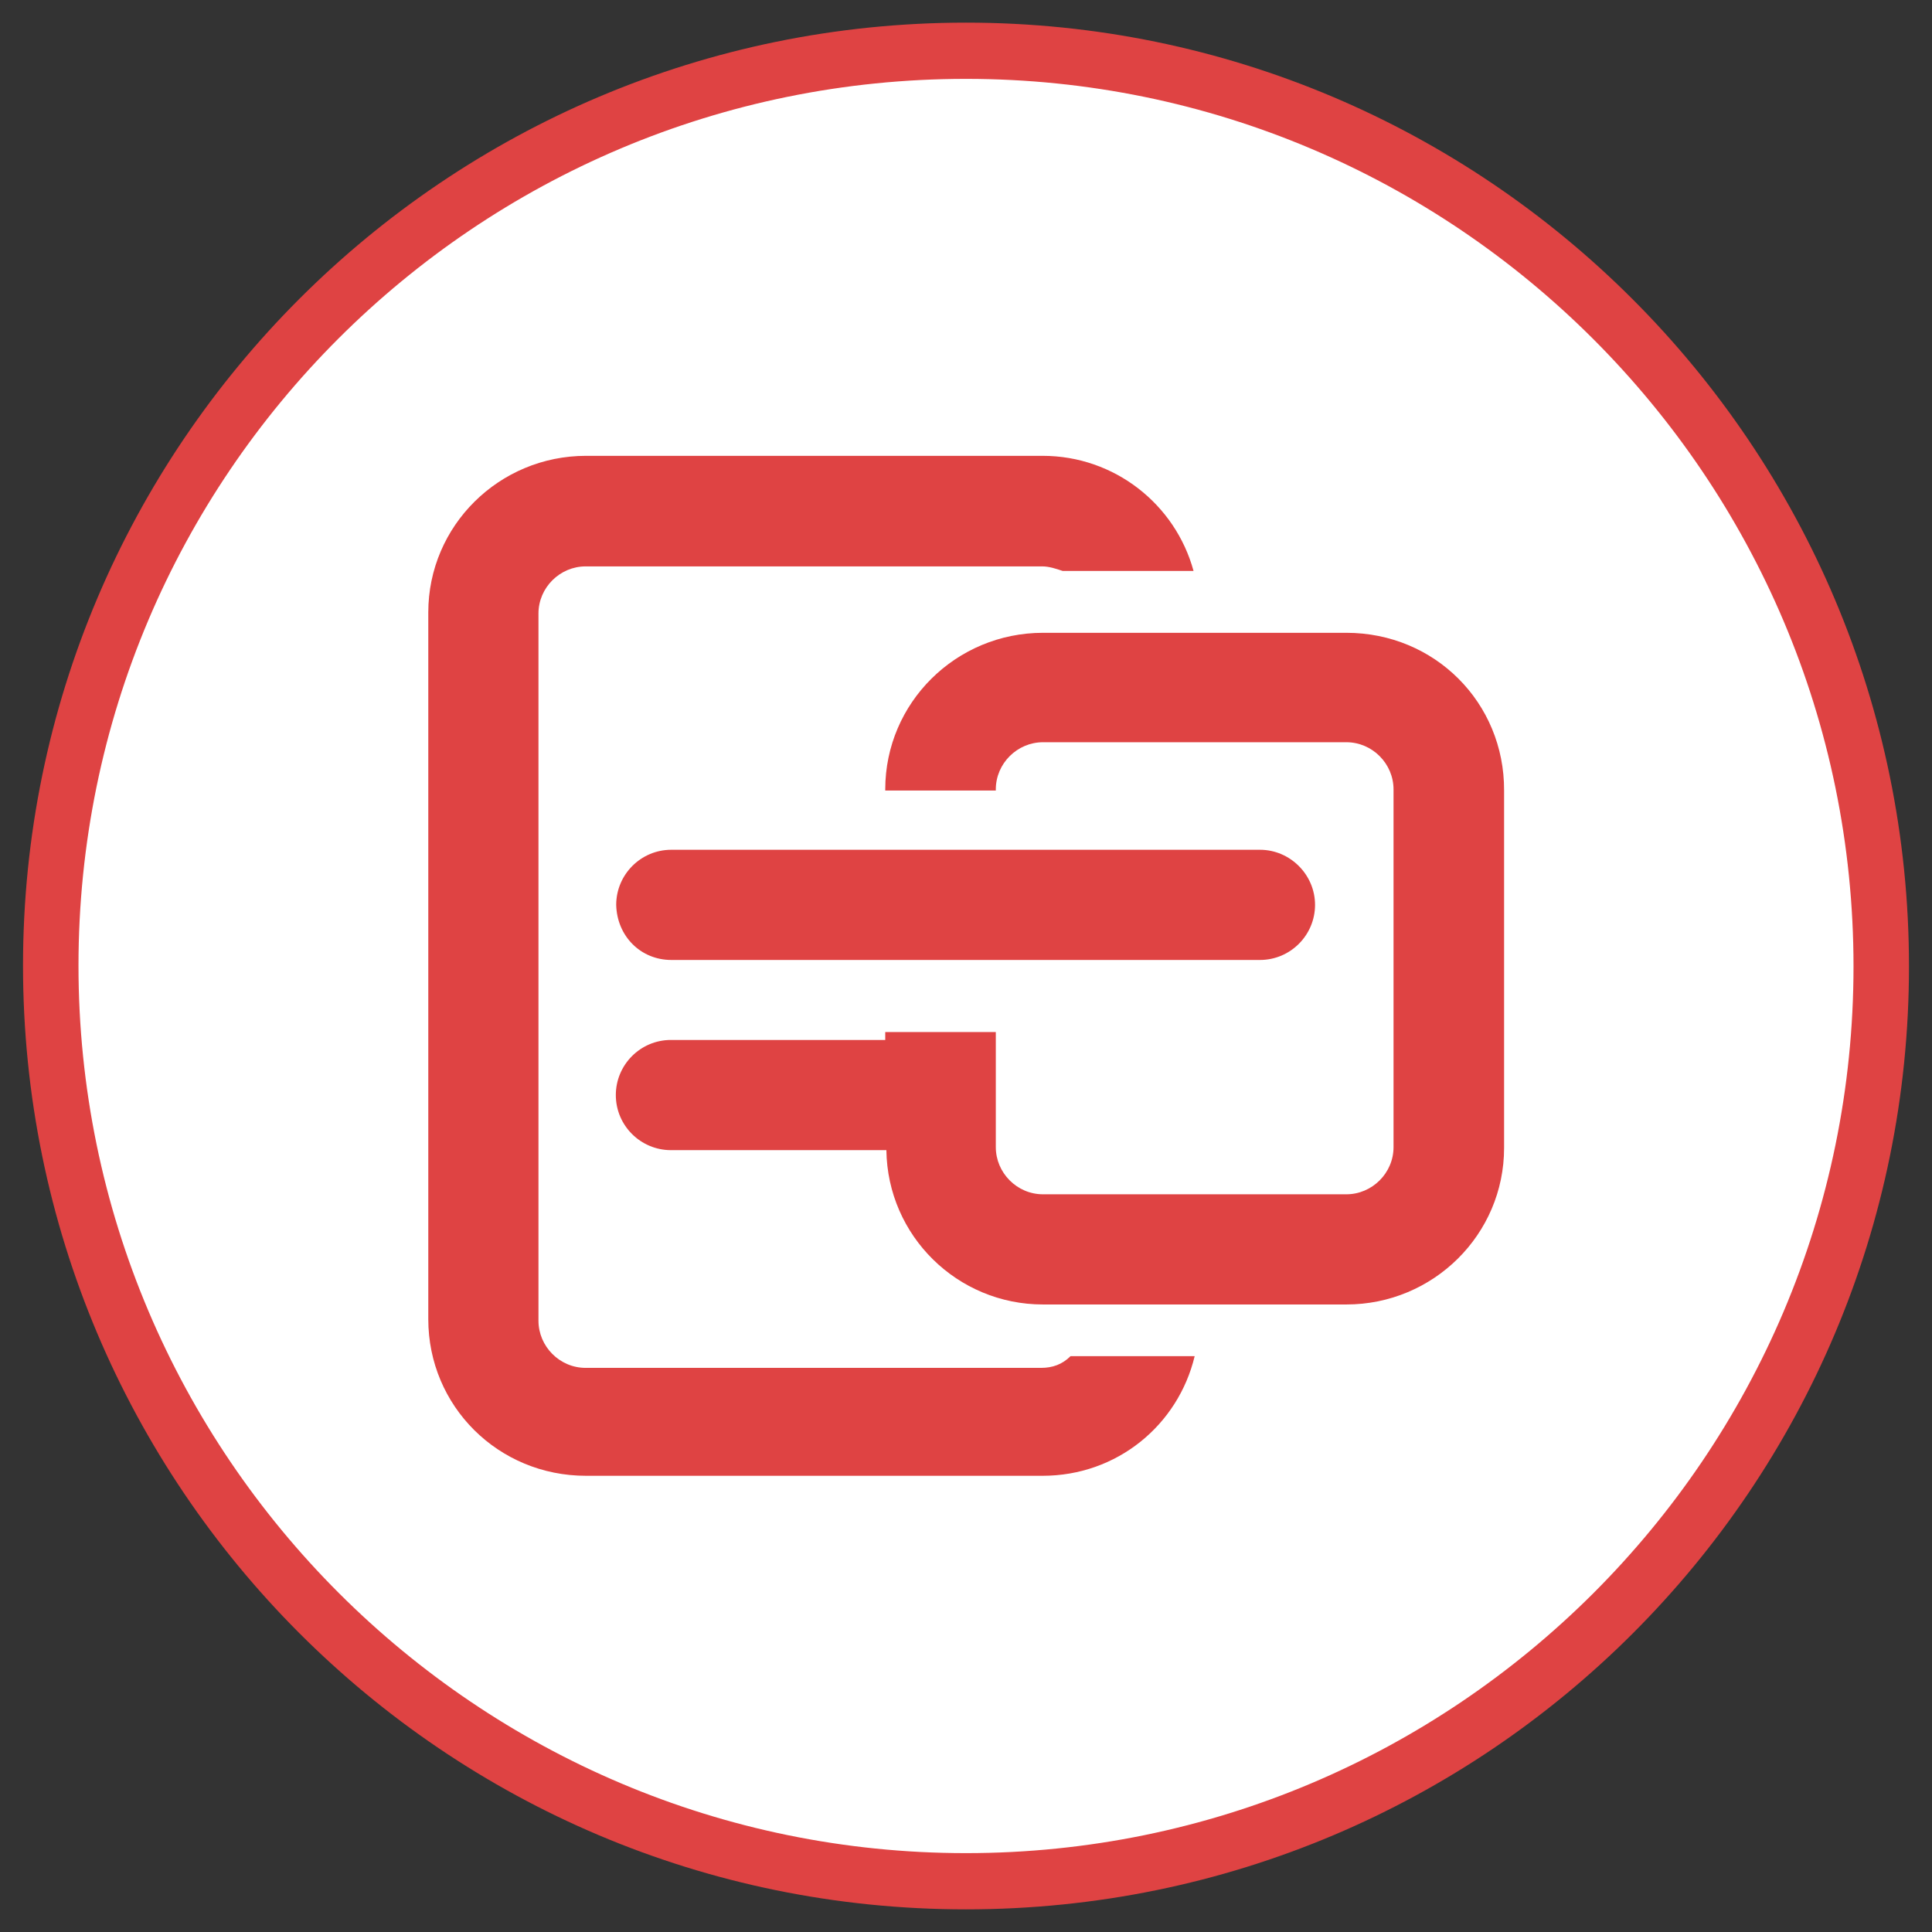 <?xml version="1.0" encoding="utf-8"?>
<!-- Generator: Adobe Illustrator 25.2.0, SVG Export Plug-In . SVG Version: 6.00 Build 0)  -->
<svg version="1.1" id="NET" xmlns="http://www.w3.org/2000/svg" xmlns:xlink="http://www.w3.org/1999/xlink" x="0px" y="0px"
   viewBox="0 0 512 512" style="enable-background:new 0 0 512 512;" xml:space="preserve">
<rect x="0" y="0" width="512" height="512" fill="#333333" stroke="none"/>
<style type="text/css">
  .st0{fill:#FFFFFF;}
  .st1{fill:#df4343;}
</style>
<g id="App">
  <g id="NET-BG">
    <circle class="st0" cx="256" cy="256.1" r="242.7"/>
    <path class="st1" d="M256,20.9c129.6,0,235.2,105.4,235.2,235.2S385.6,491.1,256,491.1S20.8,385.7,20.8,255.9S126.1,20.9,256,20.9
       M256,6C118.1,6,6.1,117.9,6.1,255.9S117.8,506,256,506s249.9-111.9,249.9-249.9S393.9,6,256,6L256,6z"/>
  </g>
</g>
<g id="Merge">
  <g>
    <path class="st1" d="M275.9,362.5H155.2c-6.9,0-12.5-5.7-12.5-12.5V162.6c0-6.9,5.7-12.5,12.5-12.5h121c1.8,0,3.6,0.6,5.4,1.2
      h34.7c-4.8-17.6-20.9-30.5-40-30.5h-121c-23,0-41.8,18.5-41.8,41.5v187.3c0,23,18.5,41.5,41.8,41.5h121
      c19.7,0,35.9-13.4,40.3-31.7h-32.9C281.5,361.6,278.9,362.5,275.9,362.5z M356.8,167.7h-80.4c-23,0-41.8,18.5-41.8,41.5v0.3h29.3
      v-0.3c0-6.9,5.7-12.5,12.5-12.5h80.4c6.9,0,12.5,5.7,12.5,12.5V304c0,6.9-5.7,12.5-12.5,12.5h-80.4c-6.9,0-12.5-5.7-12.5-12.5
      v-30.5h-29.3v2.1h-56.8c-8.1,0-14.6,6.6-14.6,14.6c0,8.1,6.6,14.6,14.6,14.6h57.1c0.3,22.7,18.8,40.9,41.5,40.9h80.4
      c23,0,41.8-18.5,41.8-41.5v-94.7C398.7,186.2,380.2,167.7,356.8,167.7z M177.9,254.4h156c8.1,0,14.6-6.6,14.6-14.6
      s-6.6-14.6-14.6-14.6h-156c-8.1,0-14.6,6.6-14.6,14.6C163.5,248.1,169.8,254.4,177.9,254.4z"/>
  </g>
</g>
<g>
</g>
<g>
</g>
<g>
</g>
<g>
</g>
<g>
</g>
<g>
</g>
</svg>
